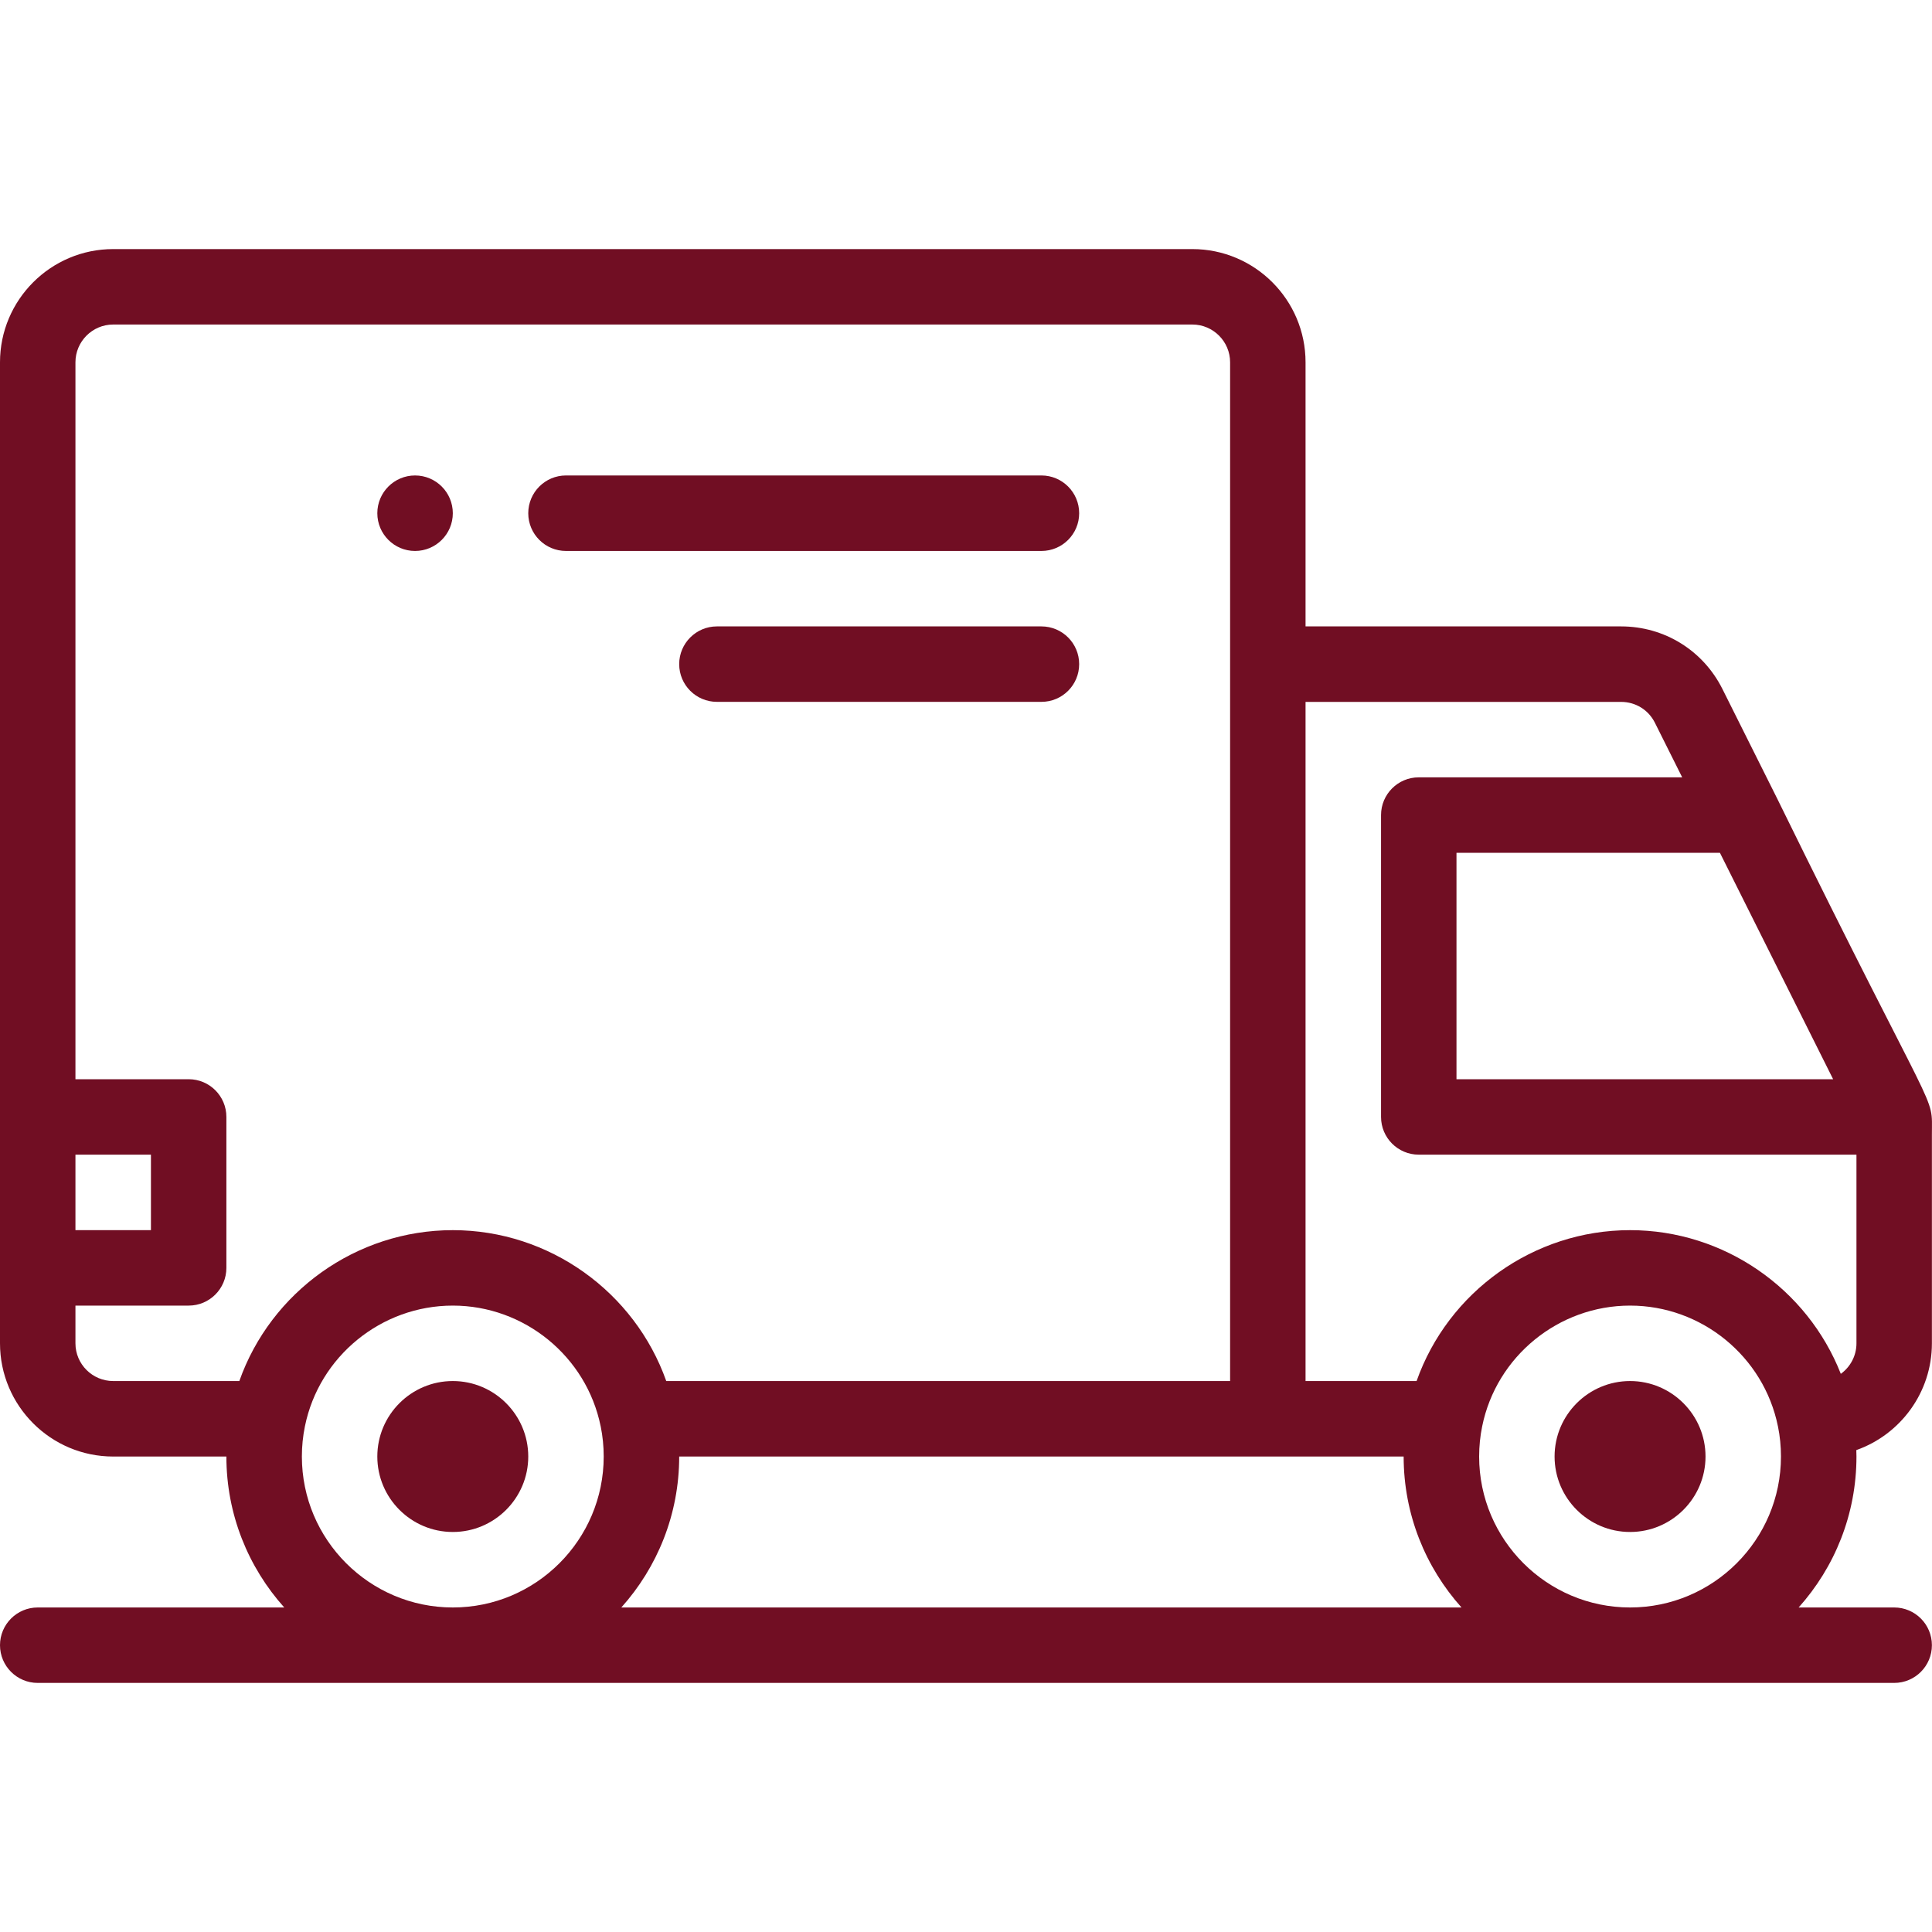 <svg width="40" height="40" viewBox="0 0 40 40" fill="none" xmlns="http://www.w3.org/2000/svg">
<g clip-path="url(#clip0_63_2351)">
<path d="M8.593 9.844C8.162 9.844 7.812 10.194 7.812 10.626C7.812 11.057 8.162 11.407 8.593 11.407C9.025 11.407 9.375 11.057 9.375 10.626C9.375 10.194 9.025 9.844 8.593 9.844Z" fill="#710E23"/>
<path d="M36.791 16.526L35.661 14.265C35.261 13.466 34.458 12.969 33.564 12.969H27.03V7.501C27.03 6.208 25.979 5.157 24.686 5.157H2.344C1.051 5.157 0 6.208 0 7.501V27.812C0 29.105 1.051 30.156 2.344 30.156H4.687C4.687 31.355 5.141 32.451 5.885 33.281H0.781C0.35 33.281 0 33.631 0 34.062C0 34.493 0.35 34.843 0.781 34.843H39.217C39.649 34.843 39.998 34.493 39.998 34.062C39.998 33.631 39.649 33.281 39.217 33.281H37.239C37.983 32.451 38.436 31.355 38.436 30.156C38.436 30.111 38.434 30.067 38.433 30.023C39.344 29.701 39.998 28.832 39.998 27.812V23.494C39.998 22.582 40.179 23.433 36.791 16.526ZM35.609 17.656L37.953 22.344H30.155V17.656H35.609ZM1.562 23.906H3.125V25.469H1.562V23.906ZM9.375 33.281C7.652 33.281 6.25 31.879 6.25 30.156C6.25 29.943 6.271 29.734 6.313 29.53C6.607 28.082 7.894 27.031 9.375 27.031C10.855 27.031 12.142 28.082 12.436 29.53C12.436 29.531 12.437 29.532 12.437 29.533C12.478 29.734 12.499 29.943 12.499 30.156C12.499 31.879 11.098 33.281 9.375 33.281ZM9.375 25.469C7.373 25.469 5.606 26.751 4.955 28.593H2.344C1.913 28.593 1.562 28.243 1.562 27.812V27.031H3.906C4.338 27.031 4.687 26.681 4.687 26.25V23.125C4.687 22.694 4.338 22.344 3.906 22.344H1.562V7.501C1.562 7.07 1.913 6.719 2.344 6.719H24.686C25.117 6.719 25.468 7.07 25.468 7.501C25.468 8.082 25.468 26.72 25.468 28.593H13.794C13.141 26.75 11.375 25.469 9.375 25.469ZM12.864 33.281C13.608 32.451 14.062 31.355 14.062 30.156C14.662 30.156 28.806 30.156 29.061 30.156C29.061 31.355 29.515 32.451 30.259 33.281H12.864ZM33.749 33.281C32.026 33.281 30.624 31.879 30.624 30.156C30.624 29.943 30.645 29.734 30.687 29.53C30.981 28.082 32.268 27.031 33.749 27.031C35.229 27.031 36.516 28.082 36.81 29.53C36.81 29.531 36.811 29.532 36.811 29.533C36.852 29.734 36.873 29.943 36.873 30.156C36.873 31.879 35.472 33.281 33.749 33.281ZM38.436 27.812C38.436 28.072 38.308 28.302 38.112 28.444C37.419 26.681 35.695 25.469 33.749 25.469C31.747 25.469 29.98 26.751 29.329 28.593H27.03V14.532H33.564C33.862 14.532 34.13 14.697 34.263 14.964L34.828 16.094H29.374C28.942 16.094 28.593 16.444 28.593 16.875V23.125C28.593 23.556 28.942 23.906 29.374 23.906H38.436V27.812Z" fill="#710E23"/>
<path d="M21.562 9.844H11.718C11.287 9.844 10.937 10.194 10.937 10.626C10.937 11.057 11.287 11.407 11.718 11.407H21.562C21.993 11.407 22.343 11.057 22.343 10.626C22.343 10.194 21.993 9.844 21.562 9.844Z" fill="#710E23"/>
<path d="M21.562 12.969H14.843C14.412 12.969 14.062 13.319 14.062 13.75C14.062 14.182 14.412 14.531 14.843 14.531H21.562C21.993 14.531 22.343 14.182 22.343 13.75C22.343 13.319 21.993 12.969 21.562 12.969Z" fill="#710E23"/>
<path d="M33.749 28.593C32.887 28.593 32.186 29.294 32.186 30.156C32.186 31.017 32.887 31.718 33.749 31.718C34.61 31.718 35.311 31.017 35.311 30.156C35.311 29.294 34.61 28.593 33.749 28.593Z" fill="#710E23"/>
<path d="M9.375 28.593C8.513 28.593 7.812 29.294 7.812 30.156C7.812 31.017 8.513 31.718 9.375 31.718C10.236 31.718 10.937 31.017 10.937 30.156C10.937 29.294 10.236 28.593 9.375 28.593Z" fill="#710E23"/>
</g>
<defs>
<clipPath id="clip0_63_2351">
<rect width="40" height="40" fill="white"/>
</clipPath>
</defs>
</svg>
